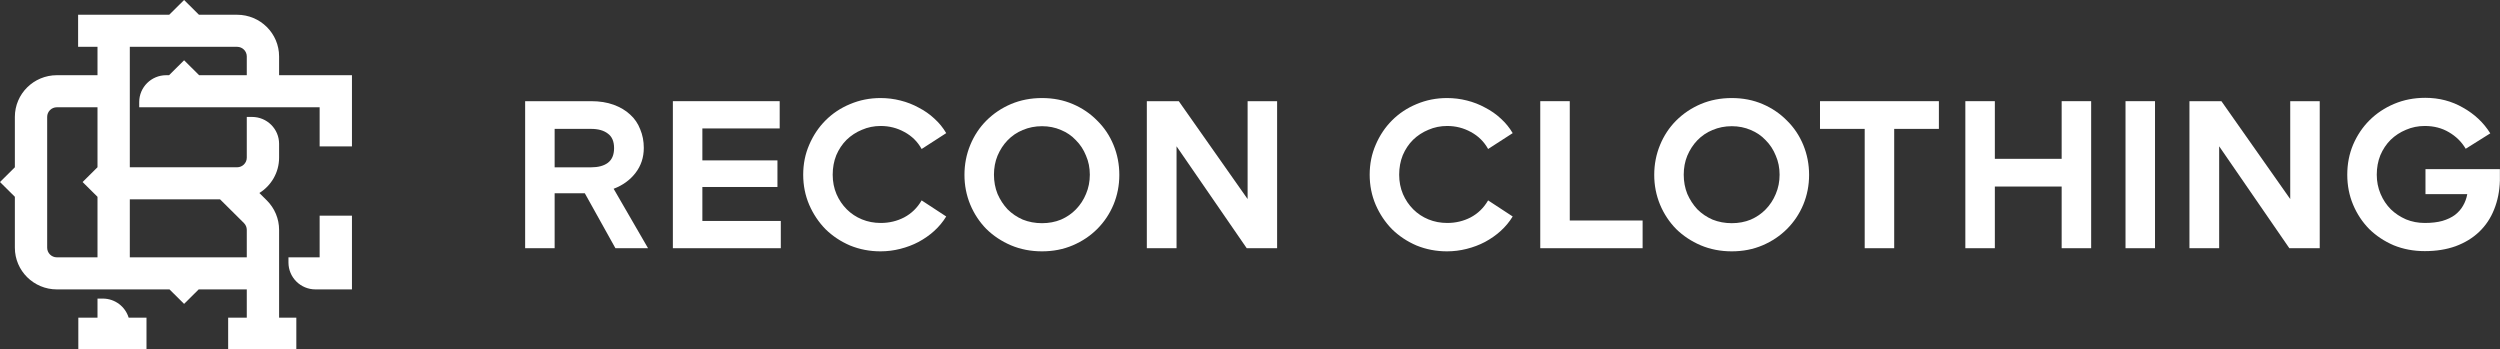 <svg xmlns="http://www.w3.org/2000/svg" fill="none" viewBox="0 0 895 125" height="125" width="895">
<rect x="0" y="0" width="895" height="125" fill="#333333" stroke="none"/>
<path fill="white" d="M36.797 106.892C41.168 106.892 44.861 109.774 46.06 113.73H52.444V125H28.04V113.73H34.903V106.892H36.797Z"></path>
<path fill="white" d="M71.225 5.28H84.877C93.182 5.28 99.915 11.962 99.915 20.204V26.923H126V52.407H114.432V38.403H49.836V36.538C49.836 31.228 54.167 26.923 59.51 26.923H60.523L65.905 21.582L71.288 26.923H88.347V20.204C88.347 18.302 86.793 16.76 84.877 16.76H46.471V59.885H84.877C86.793 59.885 88.347 58.343 88.347 56.441V41.863H90.241C95.584 41.863 99.915 46.168 99.915 51.479V56.441C99.915 61.776 97.094 66.457 92.852 69.095L95.51 71.734C98.33 74.533 99.915 78.329 99.915 82.287V113.73H106.085V125H81.68V113.73H88.347V103.606H71.13L65.905 108.791L60.681 103.606H20.358C12.053 103.606 5.321 96.924 5.321 88.683V70.446L0 65.166L5.321 59.886V41.846C5.321 33.605 12.053 26.923 20.358 26.923H34.903V16.76H27.962V5.28H60.585L65.905 0L71.225 5.28ZM20.358 38.403C18.442 38.403 16.888 39.944 16.888 41.846V88.683C16.888 90.585 18.442 92.126 20.358 92.126H34.903V70.457L29.571 65.166L34.903 59.874V38.403H20.358ZM46.471 92.126H88.347V82.287C88.347 81.373 87.981 80.497 87.331 79.852L78.779 71.365H46.471V92.126Z" clip-rule="evenodd" fill-rule="evenodd"></path>
<path fill="white" d="M126 103.606H112.943C107.6 103.606 103.269 99.301 103.269 93.991V92.126H114.432V77.203H126V103.606Z"></path>
<path fill="white" d="M894.962 64.62C894.856 68.406 894.162 71.873 892.882 75.019C891.656 78.113 889.869 80.779 887.522 83.019C885.229 85.206 882.429 86.913 879.122 88.139C875.869 89.313 872.189 89.9 868.082 89.9C864.082 89.9 860.376 89.206 856.962 87.82C853.602 86.379 850.669 84.433 848.162 81.98C845.709 79.473 843.789 76.566 842.402 73.26C841.016 69.953 840.322 66.379 840.322 62.539C840.322 58.7 841.016 55.126 842.402 51.819C843.842 48.459 845.789 45.553 848.242 43.099C850.749 40.593 853.709 38.62 857.122 37.179C860.536 35.739 864.242 35.02 868.242 35.02C873.202 35.02 877.709 36.193 881.762 38.539C885.869 40.833 889.122 43.9 891.522 47.739L882.722 53.26C881.282 50.806 879.282 48.833 876.722 47.34C874.216 45.846 871.336 45.099 868.082 45.099C865.682 45.099 863.442 45.553 861.362 46.459C859.282 47.313 857.442 48.513 855.842 50.059C854.296 51.606 853.069 53.446 852.162 55.58C851.309 57.713 850.882 60.033 850.882 62.539C850.882 64.993 851.336 67.286 852.242 69.419C853.149 71.553 854.376 73.393 855.922 74.939C857.469 76.433 859.282 77.633 861.362 78.54C863.442 79.393 865.682 79.82 868.082 79.82C870.482 79.82 872.562 79.579 874.322 79.1C876.136 78.566 877.656 77.846 878.882 76.939C880.109 75.98 881.069 74.886 881.762 73.659C882.509 72.379 883.016 70.993 883.282 69.499H868.322V60.539H894.962V64.62Z"></path>
<path fill="white" d="M783.822 36.22H795.262L819.902 71.26V36.22H830.462V88.86H819.582L794.462 52.38V88.86H783.822V36.22Z"></path>
<path fill="white" d="M771.494 88.86H760.934V36.22H771.494V88.86Z"></path>
<path fill="white" d="M703.594 36.22H714.154V56.86H738.074V36.22H748.634V88.86H738.074V66.78H714.154V88.86H703.594V36.22Z"></path>
<path fill="white" d="M694.122 46.14H678.122V88.86H667.562V46.14H651.562V36.22H694.122V46.14Z"></path>
<path fill="white" d="M592.215 62.62C592.215 58.833 592.908 55.26 594.295 51.9C595.681 48.54 597.602 45.633 600.055 43.18C602.562 40.673 605.495 38.7 608.855 37.26C612.268 35.82 615.975 35.1 619.975 35.1C623.975 35.1 627.655 35.82 631.015 37.26C634.375 38.7 637.281 40.673 639.735 43.18C642.241 45.633 644.188 48.54 645.575 51.9C646.961 55.26 647.655 58.833 647.655 62.62C647.655 66.353 646.961 69.9 645.575 73.26C644.188 76.566 642.241 79.473 639.735 81.98C637.281 84.433 634.375 86.38 631.015 87.82C627.655 89.26 623.975 89.98 619.975 89.98C615.975 89.98 612.268 89.26 608.855 87.82C605.495 86.38 602.562 84.433 600.055 81.98C597.602 79.473 595.681 76.566 594.295 73.26C592.908 69.9 592.215 66.353 592.215 62.62ZM602.775 62.54C602.775 64.993 603.202 67.286 604.055 69.42C604.962 71.5 606.162 73.34 607.655 74.94C609.202 76.486 611.015 77.713 613.095 78.62C615.228 79.473 617.522 79.9 619.975 79.9C622.428 79.9 624.695 79.473 626.775 78.62C628.855 77.713 630.641 76.486 632.135 74.94C633.681 73.34 634.881 71.5 635.735 69.42C636.641 67.286 637.095 64.993 637.095 62.54C637.095 60.086 636.641 57.82 635.735 55.74C634.881 53.606 633.681 51.766 632.135 50.22C630.641 48.62 628.855 47.393 626.775 46.54C624.695 45.633 622.428 45.18 619.975 45.18C617.522 45.18 615.228 45.633 613.095 46.54C611.015 47.393 609.202 48.62 607.655 50.22C606.162 51.766 604.962 53.606 604.055 55.74C603.202 57.82 602.775 60.086 602.775 62.54Z"></path>
<path fill="white" d="M588.054 88.86H551.414V36.22H561.974V78.94H588.054V88.86Z"></path>
<path fill="white" d="M518.104 79.82C521.144 79.82 523.944 79.153 526.504 77.82C529.117 76.433 531.197 74.406 532.744 71.74L541.544 77.5C540.37 79.42 538.93 81.153 537.224 82.7C535.57 84.193 533.704 85.5 531.624 86.62C529.597 87.686 527.41 88.513 525.064 89.1C522.77 89.686 520.424 89.98 518.024 89.98C514.184 89.98 510.557 89.286 507.144 87.9C503.784 86.46 500.85 84.513 498.344 82.06C495.89 79.553 493.944 76.646 492.504 73.34C491.064 69.98 490.344 66.38 490.344 62.54C490.344 58.7 491.064 55.126 492.504 51.82C493.944 48.46 495.89 45.553 498.344 43.1C500.85 40.593 503.784 38.646 507.144 37.26C510.557 35.82 514.184 35.1 518.024 35.1C520.477 35.1 522.85 35.393 525.144 35.98C527.49 36.566 529.677 37.42 531.704 38.54C533.784 39.606 535.65 40.913 537.304 42.46C539.01 44.006 540.424 45.74 541.544 47.66L532.744 53.34C531.304 50.726 529.25 48.7 526.584 47.26C523.97 45.82 521.144 45.1 518.104 45.1C515.704 45.1 513.464 45.553 511.384 46.46C509.304 47.313 507.464 48.513 505.864 50.06C504.317 51.606 503.09 53.446 502.184 55.58C501.33 57.713 500.904 60.033 500.904 62.54C500.904 65.046 501.357 67.366 502.264 69.5C503.17 71.58 504.397 73.393 505.944 74.94C507.49 76.486 509.304 77.686 511.384 78.54C513.464 79.393 515.704 79.82 518.104 79.82Z"></path>
<path fill="white" d="M410.564 36.22H422.004L446.644 71.26V36.22H457.204V88.86H446.324L421.204 52.38V88.86H410.564V36.22Z"></path>
<path fill="white" d="M345.277 62.62C345.277 58.833 345.971 55.26 347.357 51.9C348.744 48.54 350.664 45.633 353.117 43.18C355.624 40.673 358.557 38.7 361.917 37.26C365.331 35.82 369.037 35.1 373.037 35.1C377.037 35.1 380.717 35.82 384.077 37.26C387.437 38.7 390.344 40.673 392.797 43.18C395.304 45.633 397.251 48.54 398.637 51.9C400.024 55.26 400.717 58.833 400.717 62.62C400.717 66.353 400.024 69.9 398.637 73.26C397.251 76.566 395.304 79.473 392.797 81.98C390.344 84.433 387.437 86.38 384.077 87.82C380.717 89.26 377.037 89.98 373.037 89.98C369.037 89.98 365.331 89.26 361.917 87.82C358.557 86.38 355.624 84.433 353.117 81.98C350.664 79.473 348.744 76.566 347.357 73.26C345.971 69.9 345.277 66.353 345.277 62.62ZM355.837 62.54C355.837 64.993 356.264 67.286 357.117 69.42C358.024 71.5 359.224 73.34 360.717 74.94C362.264 76.486 364.077 77.713 366.157 78.62C368.291 79.473 370.584 79.9 373.037 79.9C375.491 79.9 377.757 79.473 379.837 78.62C381.917 77.713 383.704 76.486 385.197 74.94C386.744 73.34 387.944 71.5 388.797 69.42C389.704 67.286 390.157 64.993 390.157 62.54C390.157 60.086 389.704 57.82 388.797 55.74C387.944 53.606 386.744 51.766 385.197 50.22C383.704 48.62 381.917 47.393 379.837 46.54C377.757 45.633 375.491 45.18 373.037 45.18C370.584 45.18 368.291 45.633 366.157 46.54C364.077 47.393 362.264 48.62 360.717 50.22C359.224 51.766 358.024 53.606 357.117 55.74C356.264 57.82 355.837 60.086 355.837 62.54Z"></path>
<path fill="white" d="M315.305 79.82C318.345 79.82 321.145 79.153 323.705 77.82C326.318 76.433 328.398 74.406 329.945 71.74L338.745 77.5C337.572 79.42 336.132 81.153 334.425 82.7C332.772 84.193 330.905 85.5 328.825 86.62C326.798 87.686 324.612 88.513 322.265 89.1C319.972 89.686 317.625 89.98 315.225 89.98C311.385 89.98 307.758 89.286 304.345 87.9C300.985 86.46 298.052 84.513 295.545 82.06C293.092 79.553 291.145 76.646 289.705 73.34C288.265 69.98 287.545 66.38 287.545 62.54C287.545 58.7 288.265 55.126 289.705 51.82C291.145 48.46 293.092 45.553 295.545 43.1C298.052 40.593 300.985 38.646 304.345 37.26C307.758 35.82 311.385 35.1 315.225 35.1C317.678 35.1 320.052 35.393 322.345 35.98C324.692 36.566 326.878 37.42 328.905 38.54C330.985 39.606 332.852 40.913 334.505 42.46C336.212 44.006 337.625 45.74 338.745 47.66L329.945 53.34C328.505 50.726 326.452 48.7 323.785 47.26C321.172 45.82 318.345 45.1 315.305 45.1C312.905 45.1 310.665 45.553 308.585 46.46C306.505 47.313 304.665 48.513 303.065 50.06C301.518 51.606 300.292 53.446 299.385 55.58C298.532 57.713 298.105 60.033 298.105 62.54C298.105 65.046 298.558 67.366 299.465 69.5C300.372 71.58 301.598 73.393 303.145 74.94C304.692 76.486 306.505 77.686 308.585 78.54C310.665 79.393 312.905 79.82 315.305 79.82Z"></path>
<path fill="white" d="M279.527 88.86H240.887V36.22H279.127V45.98H251.447V57.42H278.327V66.94H251.447V79.1H279.527V88.86Z"></path>
<path fill="white" d="M188 88.86V36.22H211.6C214.64 36.22 217.333 36.646 219.68 37.5C222.027 38.353 224 39.526 225.6 41.02C227.2 42.46 228.4 44.22 229.2 46.3C230.053 48.326 230.48 50.54 230.48 52.94C230.48 56.353 229.493 59.34 227.52 61.9C225.547 64.46 222.933 66.353 219.68 67.58L232 88.86H220.32L209.36 69.18H198.56V88.86H188ZM198.56 46.14V59.9H211.6C214.16 59.9 216.16 59.366 217.6 58.3C219.093 57.18 219.84 55.42 219.84 53.02C219.84 50.62 219.093 48.886 217.6 47.82C216.16 46.7 214.16 46.14 211.6 46.14H198.56Z"></path>
</svg>
